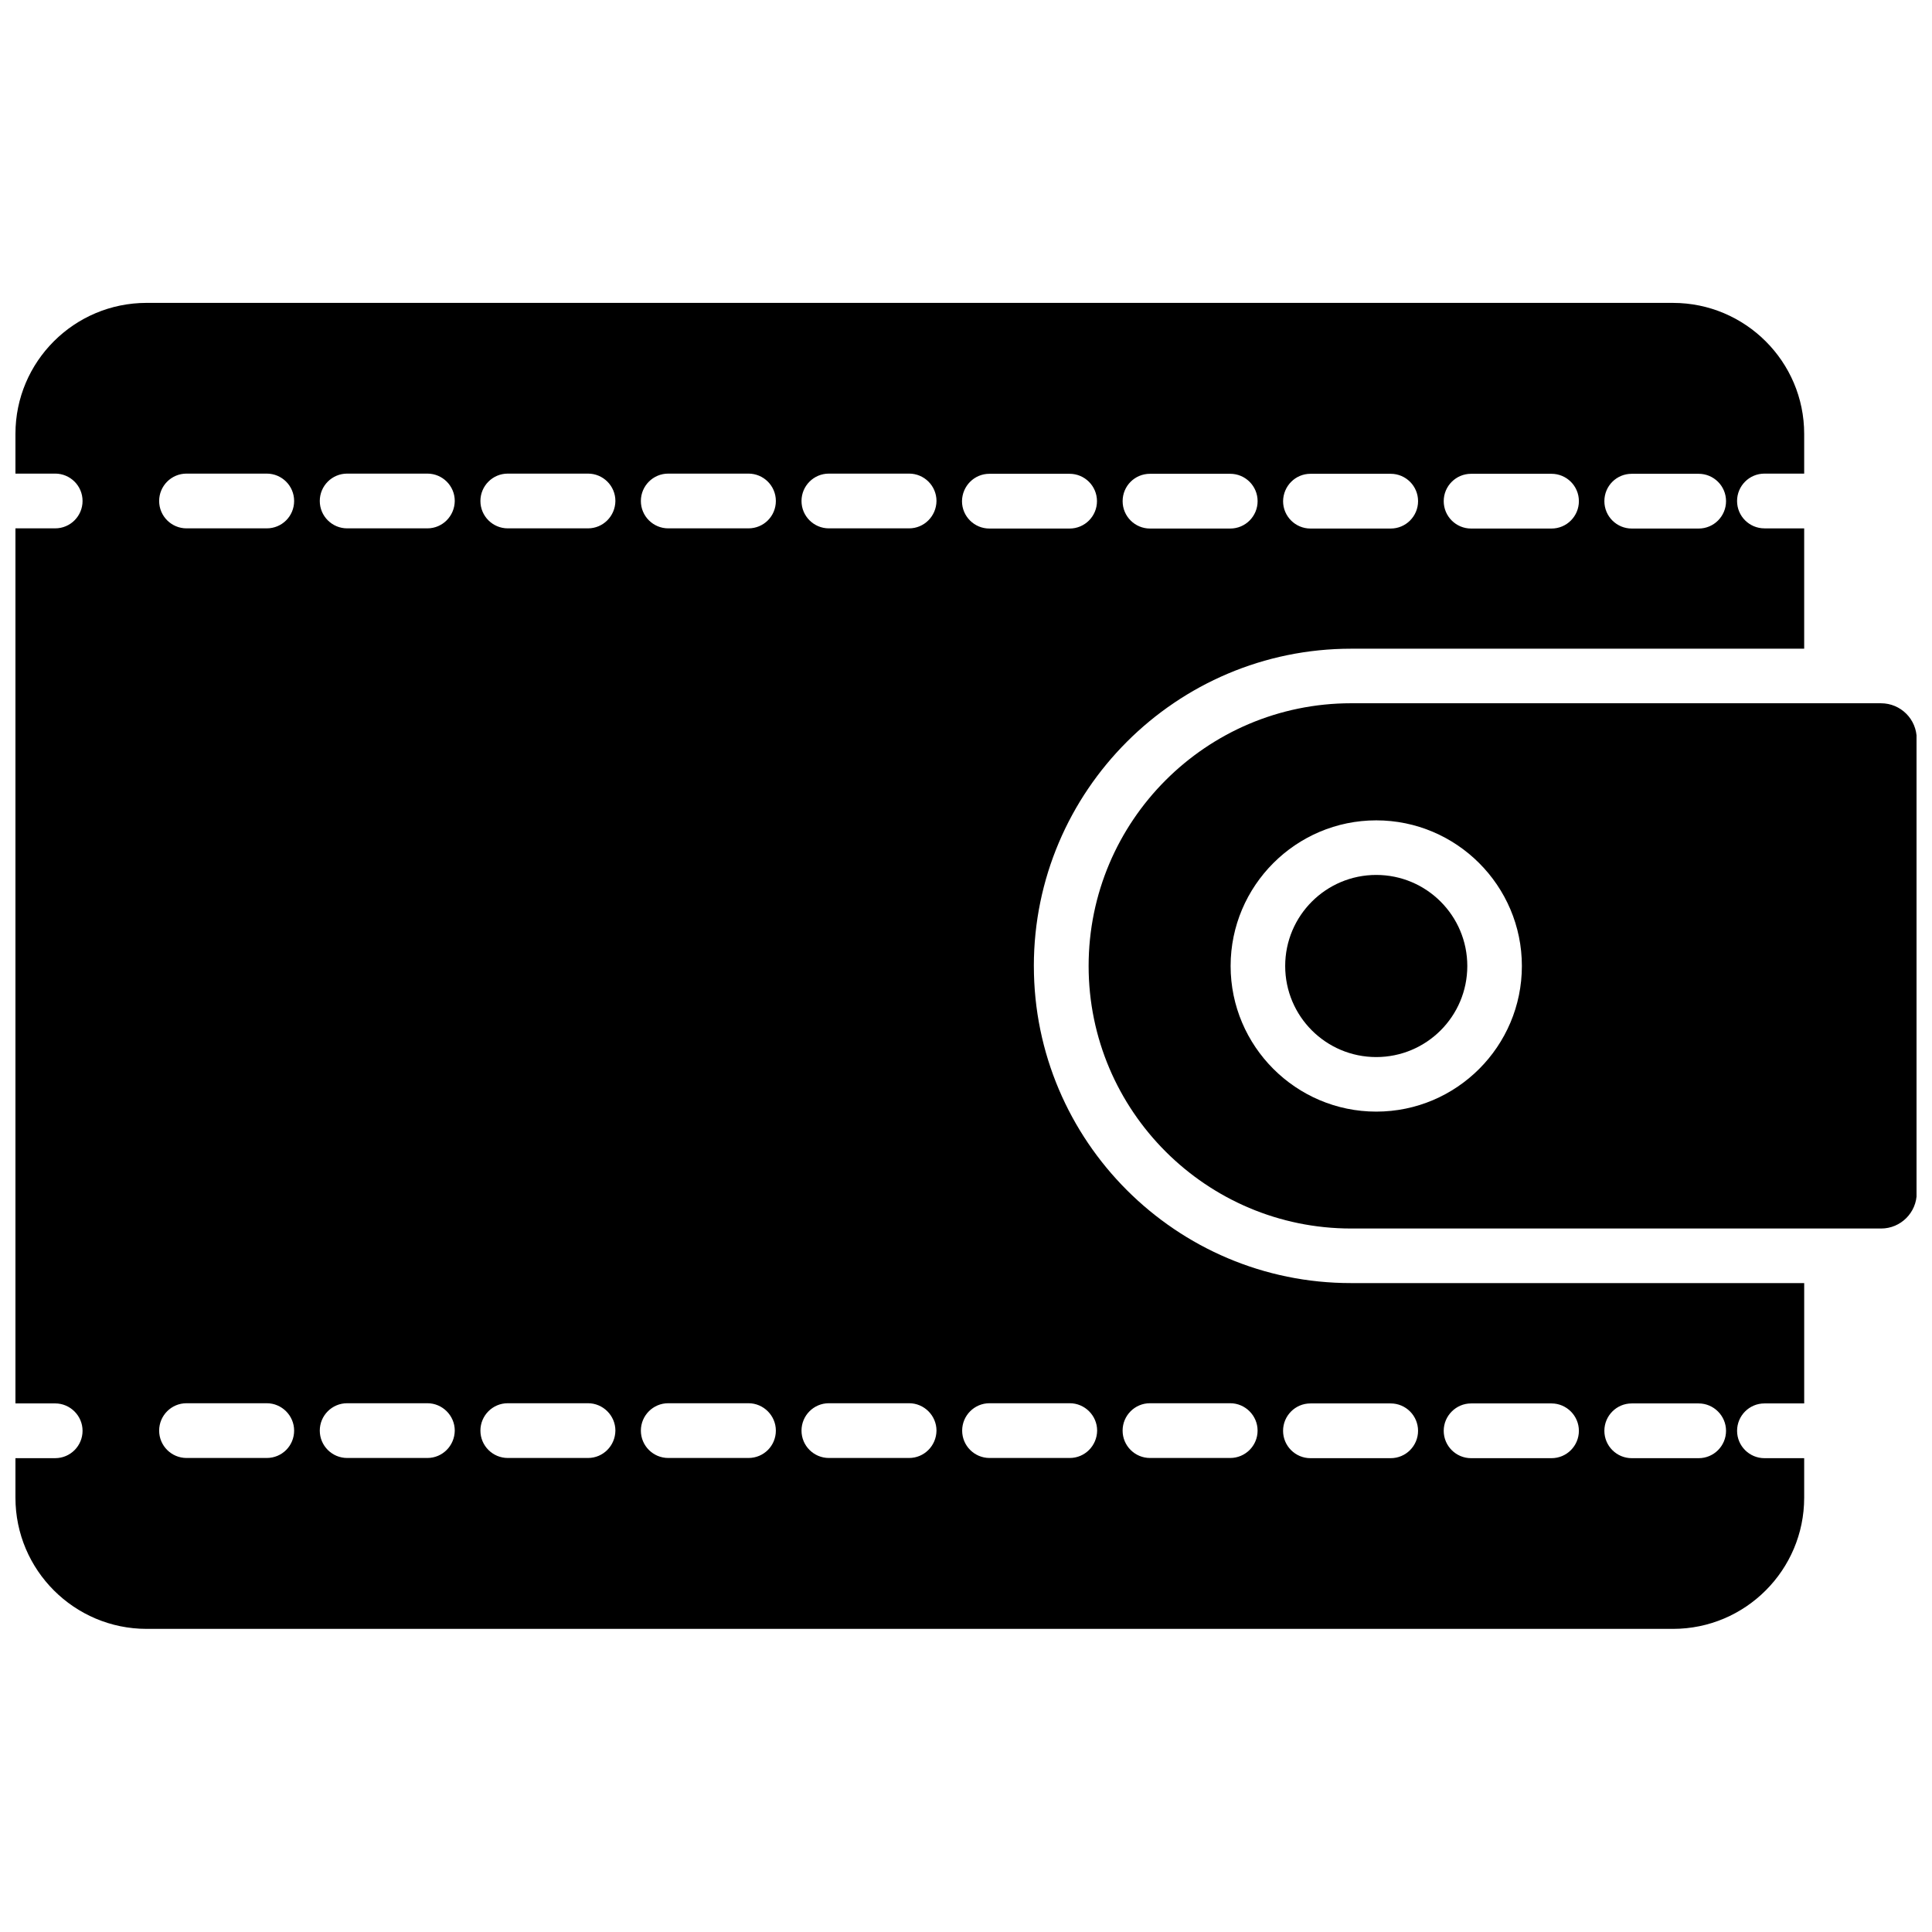 <?xml version="1.0" encoding="UTF-8"?>
<!-- Uploaded to: SVG Repo, www.svgrepo.com, Generator: SVG Repo Mixer Tools -->
<svg width="800px" height="800px" version="1.1" viewBox="144 144 512 512" xmlns="http://www.w3.org/2000/svg">
 <defs>
  <clipPath id="b">
   <path d="m432 330h219.9v140h-219.9z"/>
  </clipPath>
  <clipPath id="a">
   <path d="m148.09 224h474.91v352h-474.91z"/>
  </clipPath>
 </defs>
 <g clip-path="url(#b)">
  <path d="m642.48 330.37h-140.41c-38.391 0-69.574 31.234-69.574 69.625s31.234 69.574 69.574 69.574h126.96 0.352 0.402 12.746c5.188 0 9.422-4.231 9.422-9.422v-120.3c0-5.238-4.231-9.473-9.473-9.473zm-133.76 108.22c-21.262 0-38.594-17.332-38.594-38.594 0-21.262 17.332-38.594 38.594-38.594s38.594 17.332 38.594 38.594c0 21.262-17.281 38.594-38.594 38.594z"/>
 </g>
 <path d="m532.85 400c0 13.328-10.805 24.133-24.133 24.133-13.324 0-24.129-10.805-24.129-24.133s10.805-24.133 24.129-24.133c13.328 0 24.133 10.805 24.133 24.133"/>
 <g clip-path="url(#a)">
  <path d="m417.98 400c0-46.352 37.734-84.086 84.086-84.086h120.06v-31.891h-10.531c-3.981 0-7.254-3.223-7.254-7.254 0-3.981 3.223-7.254 7.254-7.254h10.531v-10.531c0-19.145-15.617-34.711-34.762-34.711l-404.51-0.004c-19.195 0-34.762 15.566-34.762 34.711v10.531h10.531c3.981 0 7.254 3.223 7.254 7.254 0 3.981-3.223 7.254-7.254 7.254h-10.531v231.9h10.531c3.981 0 7.254 3.273 7.254 7.254s-3.223 7.254-7.254 7.254h-10.531v10.48c0 19.195 15.617 34.762 34.762 34.762h404.51c19.195 0 34.762-15.617 34.762-34.762v-10.48l-10.527 0.004c-3.981 0-7.254-3.223-7.254-7.254 0-3.981 3.223-7.254 7.254-7.254h10.531v-31.891h-120.06c-46.352 0.051-84.086-37.688-84.086-84.035zm158.45-130.44h17.734c3.981 0 7.254 3.223 7.254 7.254 0 3.981-3.223 7.254-7.254 7.254h-17.734c-3.981 0-7.254-3.223-7.254-7.254s3.223-7.254 7.254-7.254zm-42.574 0h21.312c3.981 0 7.254 3.223 7.254 7.254 0 3.981-3.223 7.254-7.254 7.254h-21.312c-3.981 0-7.254-3.223-7.254-7.254s3.273-7.254 7.254-7.254zm-42.57 0h21.262c3.981 0 7.254 3.223 7.254 7.254 0 3.981-3.223 7.254-7.254 7.254h-21.262c-3.981 0-7.254-3.223-7.254-7.254 0.051-4.031 3.273-7.254 7.254-7.254zm-42.523 0h21.262c3.981 0 7.254 3.223 7.254 7.254 0 3.981-3.223 7.254-7.254 7.254h-21.262c-3.981 0-7.254-3.223-7.254-7.254s3.227-7.254 7.254-7.254zm-42.57 0h21.262c3.981 0 7.254 3.223 7.254 7.254 0 3.981-3.223 7.254-7.254 7.254h-21.262c-3.981 0-7.254-3.223-7.254-7.254 0.051-4.031 3.273-7.254 7.254-7.254zm-191.5 260.82h-21.262c-3.981 0-7.254-3.223-7.254-7.254 0-3.981 3.223-7.254 7.254-7.254h21.262c3.981 0 7.254 3.273 7.254 7.254 0 4.031-3.227 7.254-7.254 7.254zm0-246.36h-21.262c-3.981 0-7.254-3.223-7.254-7.254 0-3.981 3.223-7.254 7.254-7.254h21.262c3.981 0 7.254 3.223 7.254 7.254 0 4.027-3.227 7.254-7.254 7.254zm42.57 246.36h-21.262c-3.981 0-7.254-3.223-7.254-7.254 0-3.981 3.223-7.254 7.254-7.254h21.262c3.981 0 7.254 3.273 7.254 7.254-0.051 4.031-3.273 7.254-7.254 7.254zm0-246.36h-21.262c-3.981 0-7.254-3.223-7.254-7.254 0-3.981 3.223-7.254 7.254-7.254h21.262c3.981 0 7.254 3.223 7.254 7.254-0.051 4.027-3.273 7.254-7.254 7.254zm42.57 246.36h-21.262c-3.981 0-7.254-3.223-7.254-7.254 0-3.981 3.223-7.254 7.254-7.254h21.262c3.981 0 7.254 3.273 7.254 7.254-0.047 4.031-3.273 7.254-7.254 7.254zm0-246.36h-21.262c-3.981 0-7.254-3.223-7.254-7.254 0-3.981 3.223-7.254 7.254-7.254h21.262c3.981 0 7.254 3.223 7.254 7.254-0.047 4.027-3.273 7.254-7.254 7.254zm42.523 246.36h-21.262c-3.981 0-7.254-3.223-7.254-7.254 0-3.981 3.223-7.254 7.254-7.254h21.262c3.981 0 7.254 3.273 7.254 7.254 0 4.031-3.223 7.254-7.254 7.254zm0-246.36h-21.262c-3.981 0-7.254-3.223-7.254-7.254 0-3.981 3.223-7.254 7.254-7.254h21.262c3.981 0 7.254 3.223 7.254 7.254 0 4.027-3.223 7.254-7.254 7.254zm42.57 246.36h-21.262c-3.981 0-7.254-3.223-7.254-7.254 0-3.981 3.223-7.254 7.254-7.254h21.262c3.981 0 7.254 3.273 7.254 7.254-0.047 4.031-3.273 7.254-7.254 7.254zm0-246.36h-21.262c-3.981 0-7.254-3.223-7.254-7.254 0-3.981 3.223-7.254 7.254-7.254h21.262c3.981 0 7.254 3.223 7.254 7.254-0.047 4.027-3.273 7.254-7.254 7.254zm42.574 246.36h-21.262c-3.981 0-7.254-3.223-7.254-7.254 0-3.981 3.223-7.254 7.254-7.254h21.262c3.981 0 7.254 3.273 7.254 7.254-0.051 4.031-3.273 7.254-7.254 7.254zm42.52 0h-21.262c-3.981 0-7.254-3.223-7.254-7.254 0-3.981 3.223-7.254 7.254-7.254h21.262c3.981 0 7.254 3.273 7.254 7.254 0 4.031-3.273 7.254-7.254 7.254zm106.41-14.457h17.734c3.981 0 7.254 3.273 7.254 7.254 0 3.981-3.223 7.254-7.254 7.254h-17.734c-3.981 0-7.254-3.223-7.254-7.254 0-3.981 3.223-7.254 7.254-7.254zm-42.574 0h21.312c3.981 0 7.254 3.273 7.254 7.254 0 3.981-3.223 7.254-7.254 7.254h-21.312c-3.981 0-7.254-3.223-7.254-7.254 0-3.981 3.273-7.254 7.254-7.254zm-14.055 7.254c0 3.981-3.223 7.254-7.254 7.254h-21.262c-3.981 0-7.254-3.223-7.254-7.254 0-3.981 3.223-7.254 7.254-7.254h21.262c4.027 0 7.254 3.273 7.254 7.254z"/>
 </g>
</svg>